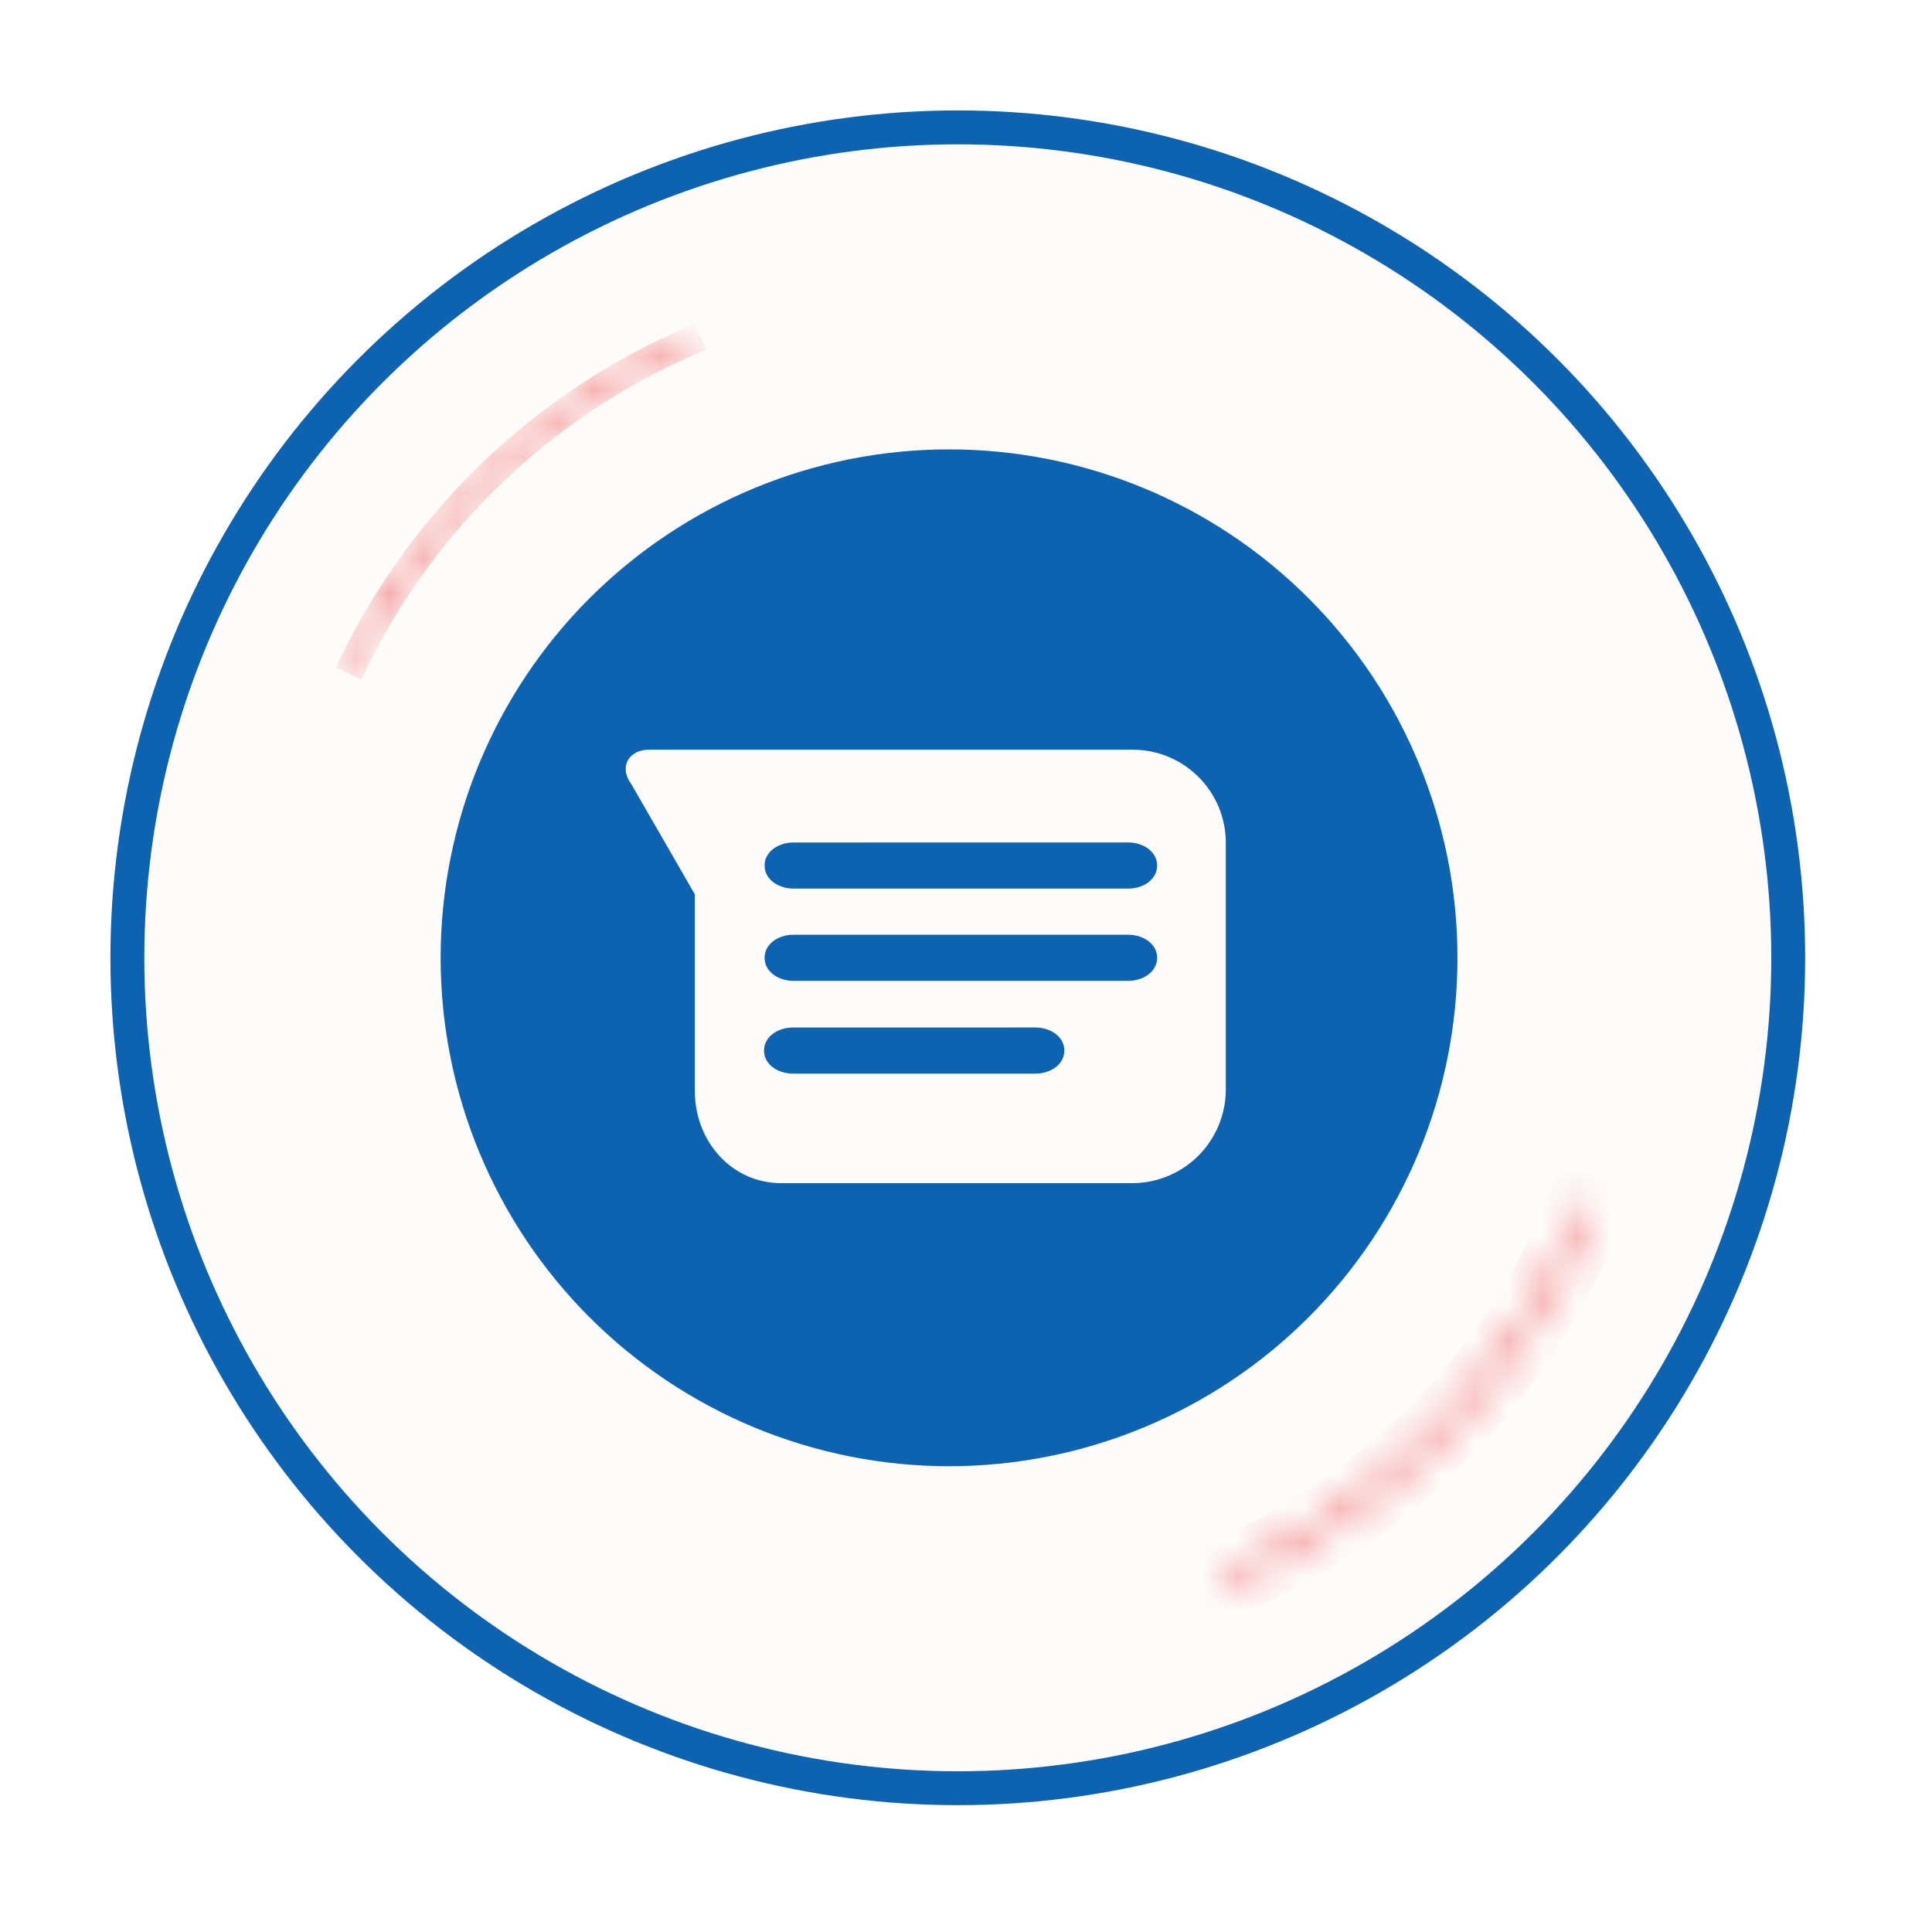 <svg width="57" height="57" viewBox="0 0 57 57" fill="none" xmlns="http://www.w3.org/2000/svg">
<circle cx="28.258" cy="28.258" r="24.5" fill="#E53C39" fill-opacity="0.02" stroke="#0D63B0"/>
<mask id="path-2-inside-1_52_370" fill="white">
<path d="M10.24 19.577C12.337 15.223 15.94 11.776 20.383 9.873L20.513 10.178C16.144 12.049 12.601 15.439 10.538 19.721L10.24 19.577Z"/>
</mask>
<path d="M10.24 19.577C12.337 15.223 15.94 11.776 20.383 9.873L20.513 10.178C16.144 12.049 12.601 15.439 10.538 19.721L10.24 19.577Z" stroke="#E93E3A" stroke-width="0.5" mask="url(#path-2-inside-1_52_370)"/>
<mask id="path-3-inside-2_52_370" fill="white">
<path d="M46.9 35.753C45.925 38.192 44.48 40.414 42.646 42.295C40.812 44.175 38.626 45.675 36.212 46.71L36.09 46.425C38.466 45.406 40.618 43.929 42.424 42.078C44.23 40.227 45.653 38.039 46.613 35.638L46.9 35.753Z"/>
</mask>
<path d="M46.9 35.753C45.925 38.192 44.48 40.414 42.646 42.295C40.812 44.175 38.626 45.675 36.212 46.71L36.09 46.425C38.466 45.406 40.618 43.929 42.424 42.078C44.23 40.227 45.653 38.039 46.613 35.638L46.9 35.753Z" stroke="#E93E3A" stroke-width="2" mask="url(#path-3-inside-2_52_370)"/>
<g clip-path="url(#clip0_52_370)">
<path d="M28 13.258C24.022 13.258 20.206 14.838 17.393 17.651C14.58 20.464 13 24.279 13 28.258C13 32.236 14.58 36.051 17.393 38.864C20.206 41.677 24.022 43.258 28 43.258C31.978 43.258 35.794 41.677 38.607 38.864C41.42 36.051 43 32.236 43 28.258C43 24.279 41.42 20.464 38.607 17.651C35.794 14.838 31.978 13.258 28 13.258ZM19.139 22.119H33.459C34.179 22.129 34.866 22.422 35.372 22.934C35.878 23.446 36.163 24.136 36.165 24.856V32.185C36.154 32.903 35.863 33.589 35.356 34.097C34.848 34.605 34.162 34.896 33.444 34.907H23.05C21.582 34.907 20.5 33.67 20.5 32.185V26.386L18.629 23.139C18.241 22.614 18.566 22.119 19.139 22.119ZM23.407 24.856C22.974 24.856 22.558 25.119 22.558 25.536C22.558 25.954 22.974 26.216 23.407 26.216H33.289C33.721 26.216 34.139 25.954 34.139 25.536C34.139 25.119 33.721 24.855 33.289 24.855L23.407 24.856ZM23.407 27.578C22.974 27.578 22.558 27.84 22.558 28.258C22.558 28.675 22.974 28.938 23.407 28.938H33.289C33.721 28.938 34.139 28.675 34.139 28.258C34.139 27.84 33.721 27.578 33.289 27.578H23.407ZM23.391 30.315C22.959 30.315 22.541 30.578 22.541 30.995C22.541 31.413 22.959 31.675 23.391 31.675H30.551C30.985 31.675 31.401 31.413 31.401 30.995C31.401 30.578 30.985 30.314 30.551 30.314L23.391 30.315Z" fill="#0D63B0"/>
</g>
<defs>
<clipPath id="clip0_52_370">
<rect width="30" height="30" fill="white" transform="translate(13 13.258)"/>
</clipPath>
</defs>
</svg>

